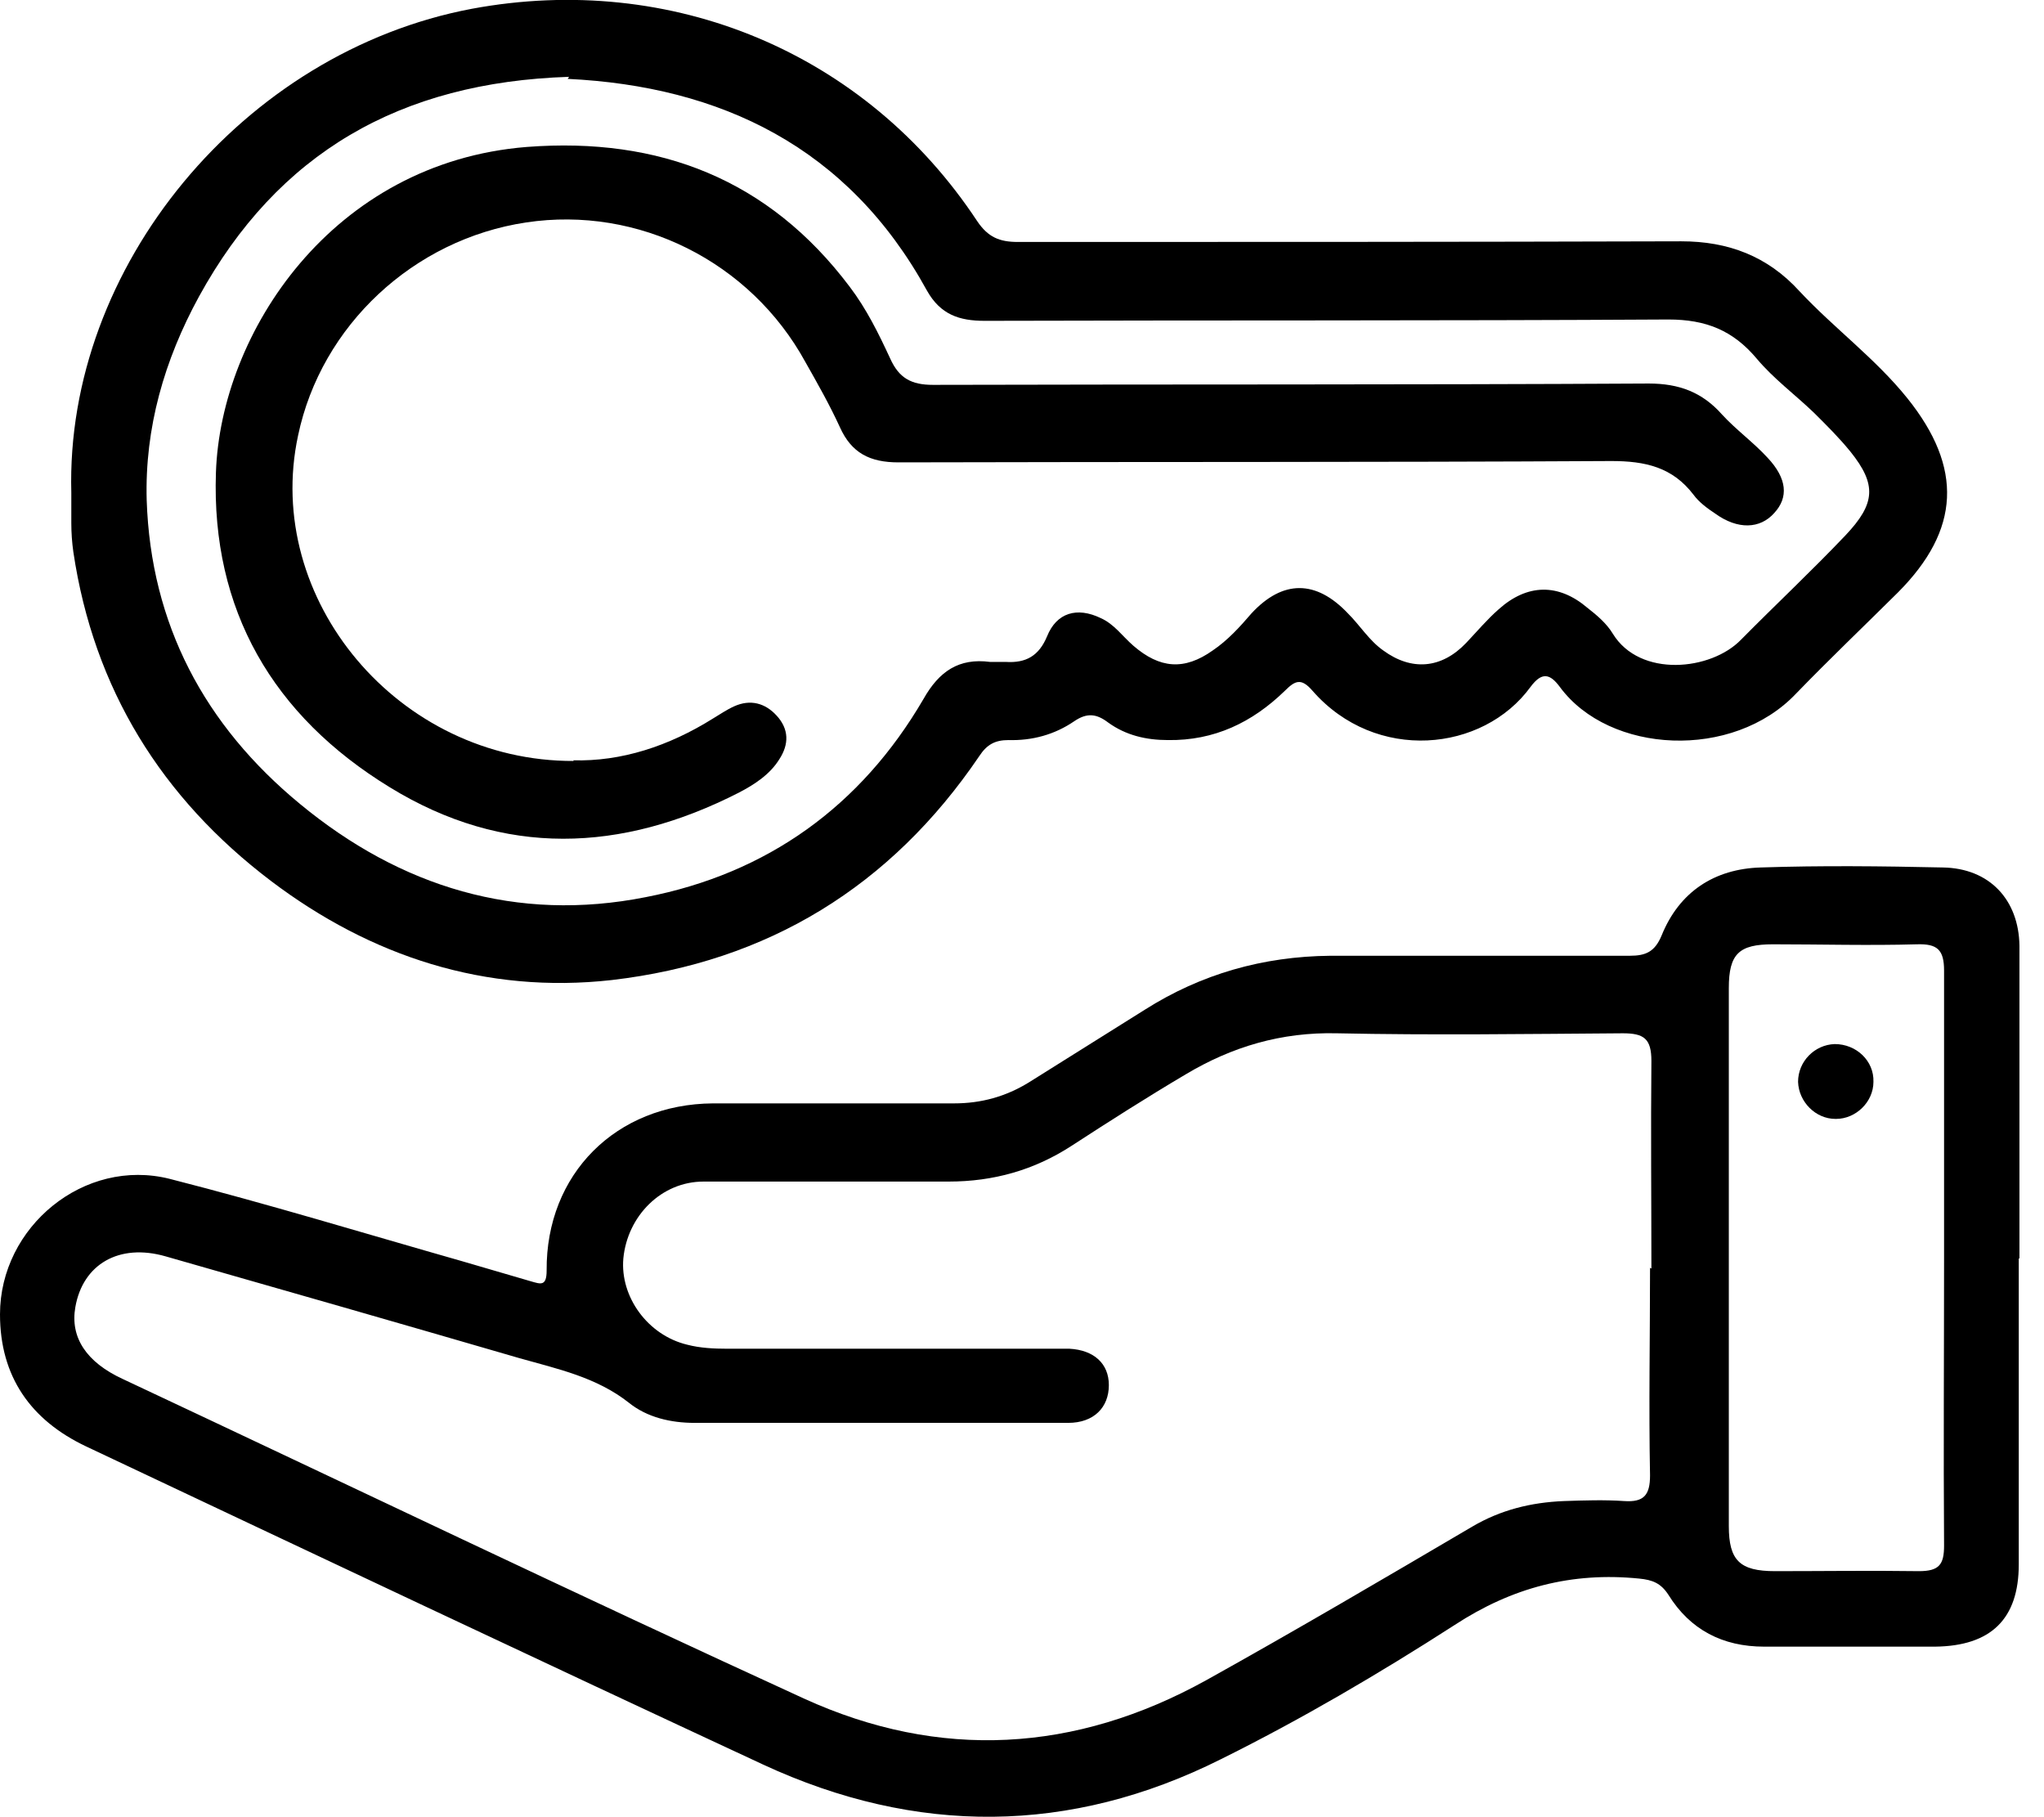 <svg width="81" height="72" viewBox="0 0 81 72" fill="none" xmlns="http://www.w3.org/2000/svg">
<path d="M80 49.861C80 53.893 80 57.953 80 61.985C80 64.148 78.897 65.217 76.69 65.243C74.43 65.243 72.169 65.243 69.909 65.243C68.268 65.243 66.976 64.576 66.115 63.187C65.819 62.733 65.496 62.599 64.958 62.546C62.294 62.279 59.926 62.893 57.639 64.389C54.652 66.311 51.557 68.128 48.382 69.703C42.408 72.694 36.3 72.721 30.245 69.917C21.285 65.751 12.351 61.531 3.417 57.312C1.211 56.27 0 54.534 0 52.077C0 48.605 3.337 45.855 6.727 46.709C10.602 47.697 14.45 48.872 18.298 49.967C19.213 50.234 20.128 50.501 21.043 50.769C21.419 50.875 21.662 50.982 21.662 50.341C21.635 46.522 24.406 43.745 28.254 43.718C31.43 43.718 34.605 43.718 37.807 43.718C38.883 43.718 39.852 43.451 40.767 42.89C42.301 41.929 43.834 40.967 45.368 40.006C47.602 38.59 50.05 37.896 52.714 37.869C56.67 37.869 60.626 37.869 64.581 37.869C65.227 37.869 65.577 37.709 65.846 37.068C66.546 35.332 67.945 34.424 69.775 34.371C72.169 34.291 74.591 34.318 76.986 34.371C78.843 34.398 80 35.653 80.027 37.469C80.027 37.522 80.027 37.576 80.027 37.656C80.027 41.715 80.027 45.801 80.027 49.861H80ZM65.442 50.261C65.442 47.51 65.415 44.786 65.442 42.036C65.442 41.154 65.146 40.941 64.312 40.941C60.545 40.967 56.751 41.021 52.983 40.941C50.777 40.887 48.813 41.475 46.983 42.57C45.449 43.478 43.942 44.439 42.462 45.401C40.982 46.362 39.368 46.816 37.592 46.816C34.363 46.816 31.107 46.816 27.878 46.816C26.209 46.816 24.864 48.178 24.702 49.861C24.568 51.383 25.671 52.905 27.232 53.279C27.743 53.412 28.281 53.439 28.819 53.439C33.071 53.439 37.323 53.439 41.574 53.439C41.843 53.439 42.112 53.439 42.381 53.439C43.35 53.492 43.942 54.027 43.942 54.881C43.942 55.763 43.35 56.377 42.328 56.377C37.403 56.377 32.452 56.377 27.528 56.377C26.586 56.377 25.644 56.163 24.918 55.576C23.626 54.561 22.092 54.24 20.585 53.813C15.903 52.451 11.248 51.116 6.566 49.78C4.709 49.246 3.283 50.101 2.987 51.783C2.772 52.985 3.417 53.973 4.87 54.641C13.858 58.861 22.819 63.16 31.86 67.3C37.242 69.757 42.624 69.436 47.79 66.579C51.342 64.602 54.84 62.546 58.338 60.49C59.469 59.822 60.679 59.528 61.971 59.475C62.778 59.448 63.586 59.421 64.366 59.475C65.146 59.528 65.388 59.234 65.388 58.46C65.335 55.709 65.388 52.985 65.388 50.234L65.442 50.261ZM77.04 49.861C77.04 46.068 77.04 42.249 77.04 38.457C77.04 37.629 76.771 37.389 75.964 37.415C74.053 37.469 72.169 37.415 70.259 37.415C68.914 37.415 68.51 37.789 68.51 39.151C68.51 46.255 68.51 53.359 68.51 60.463C68.51 61.825 68.941 62.252 70.34 62.252C72.25 62.252 74.134 62.225 76.044 62.252C76.852 62.252 77.04 61.985 77.04 61.237C77.013 57.445 77.04 53.626 77.04 49.834V49.861Z" fill="black"/>
<path d="M2.826 19.522C2.584 10.576 9.634 2.056 18.703 0.347C26.614 -1.122 34.31 2.083 38.723 8.76C39.153 9.401 39.611 9.587 40.337 9.587C49.11 9.587 57.882 9.587 66.627 9.561C68.484 9.561 70.045 10.148 71.309 11.537C72.682 13.006 74.323 14.208 75.588 15.783C77.794 18.534 77.687 20.991 75.211 23.475C73.866 24.81 72.493 26.119 71.175 27.481C68.672 30.125 63.775 29.884 61.811 27.214C61.434 26.706 61.111 26.599 60.654 27.214C58.77 29.804 54.518 30.231 52.016 27.374C51.558 26.84 51.316 26.973 50.913 27.374C49.621 28.629 48.114 29.35 46.284 29.323C45.423 29.323 44.616 29.136 43.916 28.629C43.459 28.282 43.082 28.228 42.571 28.576C41.79 29.11 40.902 29.35 39.961 29.323C39.422 29.323 39.099 29.51 38.803 29.964C35.305 35.119 30.435 38.11 24.246 38.831C19.241 39.392 14.693 37.896 10.738 34.905C6.405 31.62 3.714 27.294 2.907 21.872C2.853 21.498 2.826 21.098 2.826 20.724C2.826 20.35 2.826 19.95 2.826 19.576V19.522ZM22.551 3.044C15.85 3.258 11.007 6.062 7.885 11.751C6.513 14.261 5.733 16.958 5.813 19.816C5.975 24.73 8.101 28.736 11.895 31.86C15.877 35.145 20.479 36.561 25.591 35.546C30.408 34.611 34.121 31.941 36.597 27.694C37.216 26.599 37.996 26.065 39.234 26.226C39.449 26.226 39.638 26.226 39.853 26.226C40.66 26.279 41.172 25.985 41.494 25.211C41.871 24.276 42.678 24.036 43.62 24.49C44.158 24.73 44.481 25.211 44.912 25.584C45.961 26.492 46.93 26.573 48.06 25.771C48.652 25.371 49.136 24.837 49.594 24.303C50.832 22.967 52.15 22.967 53.415 24.303C53.899 24.783 54.249 25.371 54.814 25.771C55.944 26.599 57.128 26.492 58.097 25.478C58.528 25.024 58.931 24.543 59.389 24.142C60.519 23.128 61.757 23.101 62.914 24.089C63.291 24.383 63.667 24.703 63.91 25.104C64.986 26.866 67.811 26.573 68.995 25.344C70.368 23.955 71.794 22.62 73.139 21.205C74.323 19.95 74.377 19.202 73.328 17.893C72.87 17.332 72.386 16.852 71.874 16.344C71.121 15.623 70.287 15.009 69.614 14.208C68.672 13.086 67.596 12.659 66.116 12.659C57.075 12.712 48.06 12.685 39.019 12.712C38.023 12.712 37.27 12.472 36.731 11.51C33.61 5.822 28.551 3.418 22.497 3.125L22.551 3.044Z" fill="black"/>
<path d="M72.734 44.333C71.954 44.333 71.281 43.665 71.254 42.864C71.254 42.062 71.9 41.395 72.707 41.368C73.568 41.368 74.268 42.036 74.241 42.864C74.241 43.665 73.541 44.333 72.761 44.333H72.734Z" fill="black"/>
<path d="M22.711 30.125C24.622 30.178 26.505 29.564 28.254 28.469C28.523 28.309 28.792 28.122 29.088 27.988C29.734 27.694 30.326 27.855 30.784 28.362C31.268 28.896 31.268 29.484 30.891 30.071C30.515 30.686 29.896 31.086 29.277 31.407C24.622 33.783 19.966 33.97 15.446 31.193C10.817 28.362 8.369 24.169 8.557 18.721C8.745 13.193 13.158 6.436 20.881 5.822C26.128 5.421 30.461 7.104 33.663 11.35C34.336 12.232 34.82 13.22 35.278 14.208C35.627 14.982 36.112 15.249 36.973 15.249C46.418 15.223 55.863 15.249 65.335 15.196C66.546 15.196 67.46 15.543 68.241 16.424C68.806 17.039 69.479 17.519 70.044 18.134C70.824 18.962 70.878 19.709 70.313 20.323C69.748 20.964 68.86 20.991 67.972 20.35C67.649 20.137 67.326 19.896 67.111 19.602C66.276 18.508 65.2 18.267 63.855 18.267C54.437 18.32 45.019 18.294 35.6 18.32C34.47 18.32 33.744 17.947 33.286 16.932C32.883 16.05 32.398 15.196 31.914 14.341C29.734 10.362 25.294 8.145 20.854 8.813C16.387 9.481 12.728 12.899 11.813 17.252C10.414 23.742 15.796 30.178 22.738 30.151L22.711 30.125Z" fill="black"/>
</svg>
